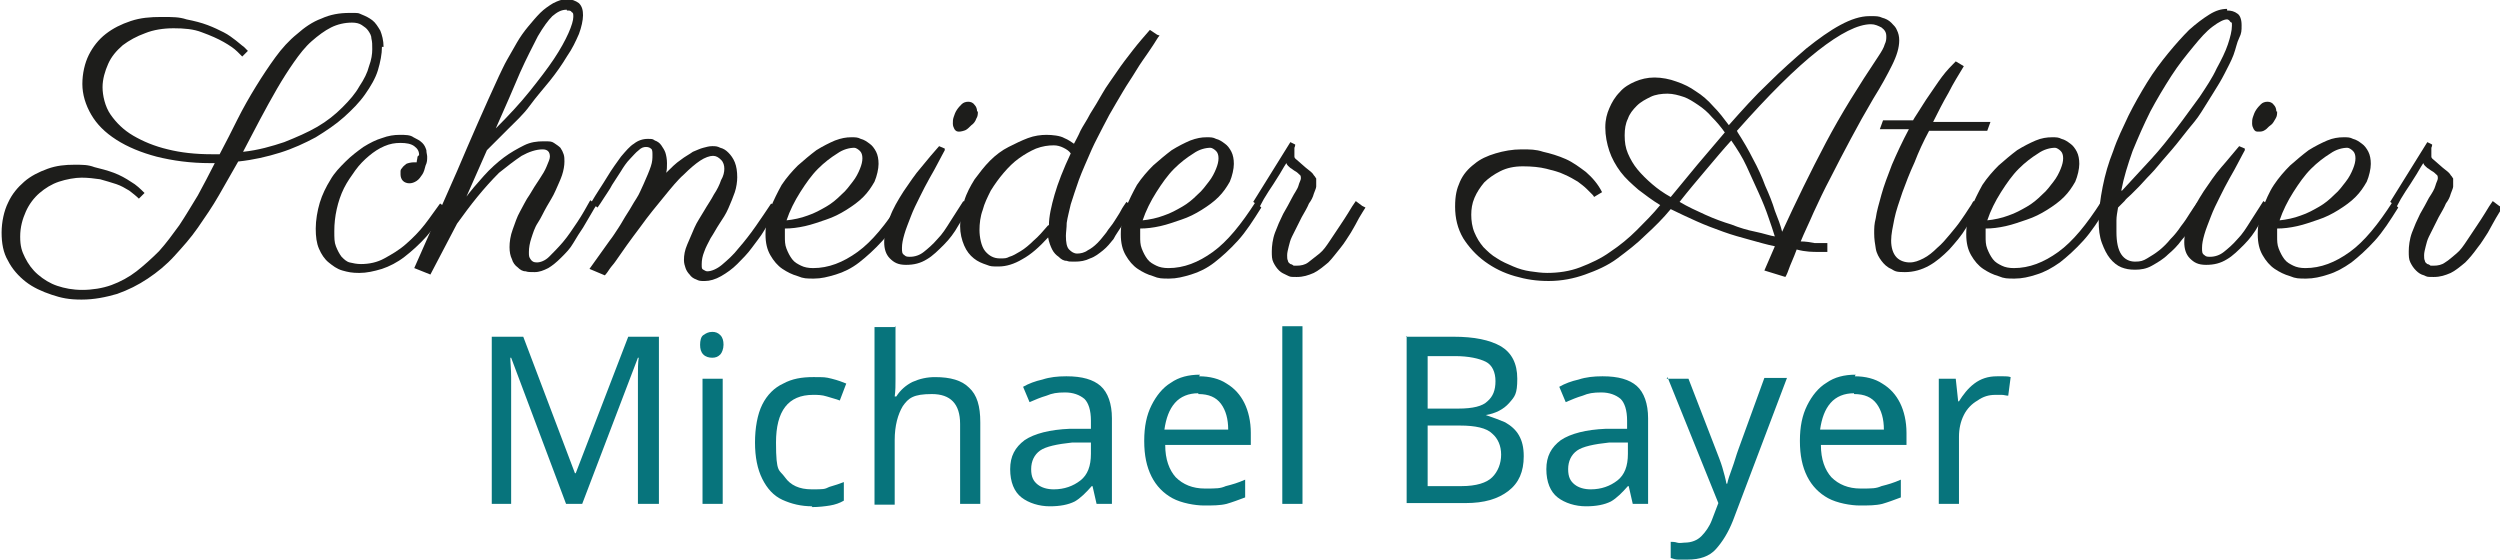 <?xml version="1.0" encoding="UTF-8"?> <svg xmlns="http://www.w3.org/2000/svg" id="Ebene_1" version="1.1" viewBox="0 0 309.6 69.4"><defs><style> .st0 { fill: #1d1d1b; } .st1 { fill: #07747c; } </style></defs><g><path class="st0" d="M47.3,5.8c0,.9-.2,1.9-.5,2.9s-.9,2-1.6,3-1.6,1.9-2.6,2.8-2.2,1.7-3.5,2.5c-1.3.7-2.8,1.4-4.4,1.9-1.6.5-3.3.9-5.2,1.1-.8,1.4-1.6,2.8-2.4,4.2s-1.7,2.7-2.6,4c-.9,1.3-1.9,2.4-2.9,3.5-1,1.1-2.1,2-3.3,2.8-1.2.8-2.4,1.4-3.8,1.9-1.4.4-2.8.7-4.4.7s-2.5-.2-3.7-.6c-1.2-.4-2.3-.9-3.2-1.6-.9-.7-1.7-1.6-2.2-2.6-.6-1-.8-2.2-.8-3.5s.3-2.7.8-3.7c.5-1.1,1.2-1.9,2-2.6.8-.7,1.8-1.2,2.9-1.6s2.2-.5,3.3-.5,1.7,0,2.5.3c.8.2,1.6.4,2.4.7.8.3,1.5.7,2.1,1.1.7.4,1.2.9,1.7,1.4l-.7.7c-.3-.3-.8-.7-1.2-1-.5-.3-1-.6-1.6-.8s-1.3-.4-2-.6c-.7-.1-1.5-.2-2.3-.2s-1.9.2-2.8.5c-.9.3-1.7.8-2.4,1.4-.7.6-1.3,1.4-1.7,2.3-.4.9-.7,1.9-.7,3.1s.2,1.8.6,2.6c.4.8.9,1.5,1.6,2.1.7.6,1.5,1.1,2.4,1.4.9.3,1.9.5,3.1.5s2.5-.2,3.6-.6c1.1-.4,2.2-1,3.1-1.7s1.9-1.6,2.8-2.5c.9-1,1.7-2.1,2.5-3.2.8-1.2,1.5-2.4,2.3-3.7.7-1.3,1.4-2.6,2.1-4h-.6c-2.4,0-4.6-.3-6.6-.8-1.9-.5-3.6-1.2-5-2.1-1.4-.9-2.4-1.9-3.1-3.1s-1.1-2.5-1.1-3.8.3-2.6.8-3.6c.5-1,1.2-1.9,2.1-2.6s1.9-1.2,3.1-1.6c1.2-.4,2.4-.5,3.8-.5s2.2,0,3.1.3c1,.2,1.8.4,2.6.7.8.3,1.4.6,2,.9.6.3,1.1.7,1.5,1s.7.6,1,.8c.2.2.4.4.5.5l-.7.7s-.2-.2-.6-.6c-.4-.4-1-.8-1.7-1.2-.7-.4-1.6-.8-2.7-1.2-1-.4-2.2-.5-3.5-.5s-2.5.2-3.5.6c-1.1.4-2,.9-2.8,1.5-.8.7-1.4,1.4-1.8,2.3-.4.9-.7,1.9-.7,2.9s.3,2.4,1,3.4c.7,1,1.6,1.9,2.8,2.6,1.2.7,2.6,1.3,4.3,1.7,1.6.4,3.4.6,5.4.6h1c.8-1.5,1.5-2.9,2.2-4.3.7-1.4,1.5-2.8,2.3-4.1.8-1.3,1.6-2.5,2.4-3.6.8-1.1,1.7-2.1,2.7-2.9.9-.8,1.9-1.5,3-1.9,1.1-.5,2.2-.7,3.5-.7s1,0,1.5.2.9.4,1.3.7c.4.3.7.8,1,1.3.2.5.4,1.2.4,2ZM43.6,2.8c-.9,0-1.8.2-2.6.6-.8.4-1.6,1-2.4,1.7-.8.7-1.5,1.6-2.2,2.6-.7,1-1.4,2.1-2.1,3.3-.7,1.2-1.4,2.5-2.1,3.8-.7,1.3-1.4,2.7-2.1,4,1.9-.2,3.6-.7,5.1-1.2,1.5-.6,2.9-1.2,4.1-1.9,1.2-.7,2.2-1.5,3.1-2.4s1.6-1.7,2.1-2.6c.6-.9,1-1.7,1.2-2.5.3-.8.4-1.5.4-2.1s0-.9-.1-1.3c0-.4-.2-.7-.4-1-.2-.3-.5-.5-.8-.7-.3-.2-.7-.3-1.2-.3Z"></path><path class="st0" d="M51.9,19.2c0-.5-.2-.8-.6-1.1-.4-.3-1-.4-1.7-.4s-1.3.1-2,.4c-.7.3-1.3.7-1.9,1.2-.6.5-1.2,1.1-1.7,1.8-.5.7-1,1.4-1.4,2.2-.4.8-.7,1.7-.9,2.6-.2.9-.3,1.8-.3,2.7s0,1.4.2,1.9c.2.5.4.9.7,1.3.3.3.6.6,1,.7.4.1.9.2,1.4.2,1,0,2-.2,2.9-.7.9-.5,1.8-1,2.7-1.8.8-.7,1.6-1.5,2.3-2.4.7-.9,1.3-1.8,1.9-2.6l.8.6c-.8,1.3-1.6,2.5-2.5,3.5s-1.8,1.8-2.7,2.5c-.9.7-1.9,1.2-2.8,1.5-1,.3-1.9.5-2.8.5s-1.4-.1-2.1-.3c-.7-.2-1.2-.6-1.7-1-.5-.4-.9-1-1.2-1.7s-.4-1.5-.4-2.5.2-2.2.5-3.2.8-2,1.3-2.8c.5-.9,1.2-1.6,1.9-2.3.7-.7,1.5-1.3,2.2-1.8.8-.5,1.6-.9,2.3-1.1.8-.3,1.5-.4,2.2-.4s1.3,0,1.7.3c.4.2.8.4,1.1.7.3.3.4.6.5.9,0,.3.1.6.1.8,0,.4,0,.7-.2,1.1-.1.4-.2.8-.4,1.1-.2.3-.4.6-.7.8-.3.2-.6.3-.9.3s-.6-.1-.8-.3c-.2-.2-.3-.5-.3-.8s0-.1,0-.3c0-.2,0-.3.2-.5.1-.2.3-.3.5-.5.2-.1.6-.2,1-.2h.3c0-.2.1-.5.1-.7Z"></path><path class="st0" d="M57.5,24.7c.8-1.1,1.6-2,2.4-2.9s1.7-1.7,2.5-2.3c.8-.6,1.7-1.1,2.5-1.5s1.6-.5,2.4-.5,1,0,1.3.2c.3.2.6.4.8.6.2.3.3.5.4.8s.1.6.1.9c0,.5-.1,1.1-.3,1.7s-.5,1.2-.8,1.9-.7,1.3-1.1,2c-.4.7-.7,1.4-1.1,2s-.6,1.3-.8,1.9c-.2.6-.3,1.2-.3,1.7s0,.6.2.9c.2.3.4.4.8.4s1-.2,1.5-.7,1.1-1.1,1.7-1.8c.6-.7,1.2-1.6,1.8-2.5s1.1-1.8,1.6-2.7l.8.6c-.2.2-.4.6-.7,1.1-.3.5-.6,1-1,1.7-.4.6-.8,1.2-1.2,1.9s-.9,1.2-1.5,1.8-1.1,1-1.6,1.3c-.6.3-1.1.5-1.7.5s-.8,0-1.1-.1c-.4,0-.7-.2-1-.5-.3-.2-.6-.6-.7-1-.2-.4-.3-.9-.3-1.5s.1-1.4.4-2.2.5-1.5.9-2.2.7-1.4,1.2-2.1c.4-.7.8-1.3,1.2-1.9s.7-1.1.9-1.6c.2-.5.4-.9.4-1.2,0-.6-.3-.9-.9-.9-.8,0-1.7.3-2.6.8-.9.6-1.8,1.3-2.8,2.1-.9.9-1.8,1.9-2.7,3-.9,1.1-1.7,2.2-2.5,3.3l-3.3,6.3-2-.8c1.8-4.1,3.6-8.1,5.3-12,1.7-4,3.4-7.9,5.2-11.8.3-.6.6-1.3,1-2s.8-1.4,1.2-2.1c.4-.7.9-1.4,1.4-2s1-1.2,1.5-1.7,1.1-.9,1.6-1.2c.6-.3,1.1-.5,1.7-.5s1.1.2,1.5.5c.4.4.5.9.5,1.5s-.2,1.5-.5,2.3c-.4.9-.8,1.8-1.5,2.8-.6,1-1.3,2-2.1,3-.8,1-1.7,2-2.5,3.1s-1.8,2-2.7,2.9-1.8,1.8-2.6,2.6l-2.6,5.9ZM70.2,1.2c-.7,0-1.2.3-1.8.8-.5.5-1.1,1.3-1.8,2.5-.6,1.2-1.4,2.7-2.2,4.5-.8,1.9-1.8,4.2-3,6.9,1.6-1.6,3-3.1,4.2-4.6,1.2-1.5,2.2-2.8,3-4,.8-1.2,1.4-2.3,1.8-3.2.4-.9.6-1.6.6-2s0-.5-.2-.6c-.1-.2-.3-.2-.6-.2Z"></path><path class="st0" d="M91.3,21.9c0,.6-.1,1.3-.3,1.9s-.5,1.3-.8,2c-.3.7-.7,1.3-1.1,1.9s-.7,1.2-1.1,1.8c-.3.6-.6,1.1-.8,1.7-.2.5-.3,1-.3,1.5s0,.6.2.7.3.2.5.2c.5,0,1.2-.3,1.8-.8.7-.6,1.4-1.2,2.1-2.1.7-.8,1.4-1.7,2.1-2.7.7-1,1.3-1.9,1.9-2.8l.8.6c-.1.2-.3.5-.6,1-.3.5-.7,1.1-1.1,1.8-.4.7-1,1.4-1.5,2.1s-1.2,1.4-1.8,2c-.6.6-1.3,1.1-2,1.5-.7.4-1.4.6-2,.6s-.7,0-1.1-.2c-.3-.1-.6-.3-.8-.6-.2-.2-.4-.5-.5-.8s-.2-.6-.2-1c0-.6.1-1.2.4-1.9.3-.7.6-1.4.9-2.1s.8-1.4,1.2-2.1c.4-.7.9-1.4,1.2-2,.4-.6.7-1.2.9-1.8.3-.5.4-1,.4-1.4s-.1-.8-.4-1.1-.6-.5-1-.5-1,.2-1.6.6-1.3,1-2,1.7c-.8.7-1.6,1.7-2.5,2.8s-1.9,2.3-2.9,3.7c-.6.8-1.2,1.6-1.7,2.3-.2.3-.5.7-.7,1s-.5.7-.7,1c-.2.3-.5.6-.7.9-.2.3-.4.6-.6.8l-1.9-.8,2.5-3.5c.4-.5.7-1,1.1-1.6s.7-1.2,1.1-1.8c.4-.6.7-1.2,1.1-1.8s.6-1.2.9-1.8c.4-.9.7-1.6.9-2.2.2-.6.2-1,.2-1.4s0-.7-.2-.8c-.1-.1-.3-.2-.6-.2s-.6.1-.9.4c-.4.3-.7.7-1.1,1.1-.4.4-.8,1-1.1,1.5-.4.6-.7,1.1-1.1,1.7-.3.6-.7,1.1-1,1.6-.3.5-.6.9-.8,1.2l-.8-.6c.7-1.2,1.4-2.2,2-3.2s1.2-1.8,1.7-2.5c.6-.7,1.1-1.3,1.6-1.6.5-.4,1.1-.6,1.7-.6s.6,0,.9.2c.3.1.6.3.8.6.2.3.4.6.5.9s.2.8.2,1.3,0,.8-.1,1.2c.6-.6,1.2-1.2,1.8-1.6.5-.4,1.1-.7,1.5-1,.5-.2.9-.4,1.3-.5.4-.1.7-.2,1.1-.2s.6,0,1,.2c.4.1.7.3,1,.6.3.3.6.7.8,1.2.2.5.3,1.1.3,1.9Z"></path><path class="st0" d="M97.2,28.3c0,.2,0,.4,0,.5,0,.2,0,.4,0,.5,0,.5,0,1,.2,1.5.2.5.4.9.7,1.3.3.4.7.6,1.1.8.4.2.9.3,1.5.3,1.9,0,3.7-.7,5.5-2,1.8-1.3,3.5-3.4,5.3-6.2l.7.7c-1,1.6-1.9,3-2.9,4.1-1,1.1-2,2-2.9,2.7s-1.9,1.2-2.9,1.5-1.8.5-2.7.5-1.3,0-2-.3c-.7-.2-1.3-.5-1.9-.9-.6-.4-1.1-1-1.5-1.7-.4-.7-.6-1.5-.6-2.6s.2-2.2.6-3.2.9-2,1.4-2.9c.6-.9,1.3-1.7,2-2.4.8-.7,1.5-1.3,2.3-1.9.8-.5,1.6-.9,2.3-1.2.8-.3,1.4-.4,2-.4s.8,0,1.2.2c.4.1.7.3,1.1.6.3.2.6.6.8,1,.2.4.3.9.3,1.5s-.2,1.5-.5,2.2c-.4.7-.8,1.3-1.4,1.9-.6.6-1.3,1.1-2.1,1.6-.8.5-1.6.9-2.5,1.2-.9.3-1.7.6-2.6.8-.9.2-1.7.3-2.5.3ZM97.3,27.3c1-.1,1.9-.3,2.7-.6.9-.3,1.6-.7,2.3-1.1.7-.4,1.3-.9,1.9-1.5.6-.5,1-1.1,1.4-1.6.4-.5.7-1.1.9-1.6s.3-.9.3-1.3-.1-.7-.3-.9c-.2-.2-.5-.4-.7-.4-.6,0-1.4.2-2.1.7-.8.5-1.6,1.1-2.4,1.9s-1.5,1.8-2.2,2.9c-.7,1.1-1.3,2.3-1.7,3.5Z"></path><path class="st0" d="M117,18.6c-.2.4-.5.9-.8,1.5s-.7,1.3-1.1,2c-.4.7-.8,1.5-1.2,2.3-.4.8-.8,1.6-1.1,2.4-.3.8-.6,1.5-.8,2.2s-.3,1.2-.3,1.7,0,.7.3.9c.2.2.4.2.7.2.6,0,1.2-.2,1.7-.6s1.1-.9,1.7-1.6c.6-.6,1.1-1.4,1.6-2.2.5-.8,1.1-1.7,1.6-2.5l.8.6c-.4.8-.9,1.6-1.4,2.4-.5.9-1.1,1.7-1.8,2.4-.7.7-1.4,1.4-2.1,1.8-.8.5-1.6.7-2.6.7s-1.5-.3-2-.8-.7-1.2-.7-2,.2-2,.7-3.1c.4-1.1,1-2.1,1.7-3.2.7-1,1.4-2.1,2.2-3,.8-1,1.5-1.8,2.2-2.6l.7.3ZM121.1,13.8c0,.3,0,.6-.2.9-.1.3-.3.6-.6.8-.2.2-.5.5-.7.6s-.6.2-.8.2-.4,0-.6-.3c-.1-.2-.2-.4-.2-.7s0-.5.1-.8.2-.6.4-.9c.2-.3.4-.5.6-.7.2-.2.5-.3.8-.3s.6.1.8.4c.2.2.3.5.3.8Z"></path><path class="st0" d="M143.6,4.4c-.2.2-.4.6-.8,1.2s-.8,1.2-1.3,1.9c-.5.7-1,1.6-1.6,2.5-.6.9-1.1,1.8-1.7,2.8-.6,1-1.1,1.9-1.6,2.9-.5,1-1,1.9-1.4,2.8-.6,1.4-1.2,2.7-1.6,3.8-.4,1.1-.7,2.1-1,3-.2.9-.4,1.6-.5,2.3,0,.6-.1,1.2-.1,1.6,0,.8.1,1.4.4,1.7.3.3.6.5,1,.5s.9-.1,1.3-.4c.4-.2.8-.5,1.2-.9.4-.4.7-.8,1.1-1.3.3-.5.7-.9,1-1.4.3-.5.6-.9.8-1.3.2-.4.5-.8.7-1.1l.8.6c-.2.3-.4.6-.6,1-.2.4-.5.9-.8,1.4-.3.5-.7,1-1,1.6-.4.5-.8,1-1.3,1.4-.5.4-1,.8-1.6,1-.6.3-1.2.4-1.9.4s-.7,0-1-.1c-.4,0-.7-.2-1-.5-.3-.2-.6-.5-.8-.9s-.4-.9-.5-1.5c-1.1,1.2-2.1,2.1-3.2,2.7-1,.6-2,.9-2.9.9s-1,0-1.5-.2c-.6-.2-1.1-.4-1.6-.8-.5-.4-.9-.9-1.2-1.6-.3-.7-.5-1.5-.5-2.4s.2-2.1.5-3.1c.3-1,.8-1.9,1.3-2.7.6-.8,1.2-1.6,1.9-2.3s1.5-1.3,2.3-1.7,1.6-.8,2.4-1.1,1.6-.4,2.3-.4,1.7.1,2.2.4c.5.2.9.5,1.2.7.2-.4.5-.9.8-1.6.3-.6.8-1.3,1.2-2.1.5-.8,1-1.6,1.5-2.5s1.2-1.8,1.8-2.7c.6-.9,1.3-1.8,2-2.7.7-.9,1.4-1.7,2.1-2.5l.9.6ZM129.9,27.9c0-1.1.3-2.4.7-3.8s1.1-3.2,2-5.1c-.2-.3-.5-.5-.9-.7-.4-.2-.8-.3-1.2-.3-.7,0-1.4.1-2.2.4-.7.3-1.4.7-2.1,1.2-.7.5-1.3,1.1-1.9,1.8-.6.7-1.1,1.4-1.6,2.2-.4.8-.8,1.6-1,2.4-.3.8-.4,1.7-.4,2.5s.2,2,.7,2.6,1.1.9,1.8.9.8,0,1.2-.2c.4-.1.9-.4,1.4-.7.5-.3,1.1-.8,1.6-1.3.6-.5,1.2-1.2,1.8-1.9Z"></path><path class="st0" d="M141.2,28.3c0,.2,0,.4,0,.5,0,.2,0,.4,0,.5,0,.5,0,1,.2,1.5.2.5.4.9.7,1.3.3.4.7.6,1.1.8.4.2.9.3,1.5.3,1.9,0,3.7-.7,5.5-2,1.8-1.3,3.5-3.4,5.3-6.2l.7.7c-1,1.6-1.9,3-2.9,4.1-1,1.1-2,2-2.9,2.7s-1.9,1.2-2.9,1.5-1.8.5-2.7.5-1.3,0-2-.3c-.7-.2-1.3-.5-1.9-.9-.6-.4-1.1-1-1.5-1.7-.4-.7-.6-1.5-.6-2.6s.2-2.2.6-3.2.9-2,1.4-2.9c.6-.9,1.3-1.7,2-2.4.8-.7,1.5-1.3,2.3-1.9.8-.5,1.6-.9,2.3-1.2.8-.3,1.4-.4,2-.4s.8,0,1.2.2c.4.1.7.3,1.1.6.3.2.6.6.8,1,.2.4.3.9.3,1.5s-.2,1.5-.5,2.2c-.4.7-.8,1.3-1.4,1.9-.6.6-1.3,1.1-2.1,1.6-.8.5-1.6.9-2.5,1.2-.9.3-1.7.6-2.6.8-.9.2-1.7.3-2.5.3ZM141.4,27.3c1-.1,1.9-.3,2.7-.6.9-.3,1.6-.7,2.3-1.1.7-.4,1.3-.9,1.9-1.5.6-.5,1-1.1,1.4-1.6.4-.5.7-1.1.9-1.6s.3-.9.3-1.3-.1-.7-.3-.9c-.2-.2-.5-.4-.7-.4-.6,0-1.4.2-2.1.7-.8.5-1.6,1.1-2.4,1.9s-1.5,1.8-2.2,2.9c-.7,1.1-1.3,2.3-1.7,3.5Z"></path><path class="st0" d="M169.1,25.7c-.2.3-.5.8-.8,1.3-.3.6-.6,1.1-1,1.8-.4.6-.8,1.3-1.3,1.9s-1,1.3-1.5,1.8c-.6.5-1.2,1-1.8,1.3-.7.3-1.3.5-2.1.5s-.8,0-1.2-.2-.7-.3-1-.6c-.3-.3-.5-.6-.7-1-.2-.4-.2-.8-.2-1.4s.1-1.5.4-2.3c.3-.8.6-1.5,1-2.3.4-.7.8-1.4,1.1-2s.7-1.1.8-1.5.3-.7.3-.9,0-.4-.2-.5c-.1-.1-.3-.3-.5-.4-.2-.1-.4-.3-.6-.4-.2-.2-.4-.3-.5-.6-.4.6-.7,1.2-1.1,1.8-.3.5-.7,1.1-1.1,1.7-.4.6-.8,1.3-1.1,1.9l-.8-.6,4.6-7.4.6.3c0,0,0,.2-.1.4,0,.2,0,.4,0,.6s0,.3,0,.5c0,.2.2.3.3.4.6.5,1,.9,1.4,1.2s.6.5.7.7c.2.2.2.3.3.4,0,.1,0,.3,0,.4s0,.4,0,.6c0,.2-.2.6-.3.9-.1.4-.3.8-.6,1.2-.2.5-.5,1-.9,1.7-.2.4-.4.8-.6,1.2-.2.4-.4.8-.6,1.2s-.3.8-.4,1.2c-.1.4-.2.8-.2,1.1s0,.5.1.7c0,.2.2.3.3.4.1,0,.3.1.4.2.2,0,.3,0,.4,0,.5,0,1-.1,1.4-.4s.9-.7,1.4-1.1.9-1,1.3-1.6c.4-.6.8-1.2,1.2-1.8.4-.6.8-1.2,1.1-1.7.3-.5.6-1,.9-1.4l.8.6Z"></path><path class="st0" d="M231.9,2c.4,0,.8,0,1.2.2.4.1.8.3,1.1.6.3.3.6.6.7.9.2.4.3.8.3,1.3,0,.9-.3,1.9-.9,3.1-.6,1.2-1.3,2.5-2.3,4.1-1,1.7-1.9,3.3-2.8,5-.9,1.7-1.7,3.2-2.5,4.8-.8,1.5-1.5,3-2.1,4.3-.6,1.4-1.2,2.6-1.6,3.6.6,0,1.2.1,1.7.2.6,0,1.1,0,1.6,0v1.1c0,0-.4,0-1.1,0-.7,0-1.6,0-2.7-.3-.4,1.1-.8,1.9-1,2.5-.2.6-.4.9-.4.9l-2.6-.8,1.3-3c-1-.2-2-.5-3.1-.8-1.1-.3-2.2-.6-3.3-1-1.1-.4-2.2-.8-3.3-1.3-1.1-.5-2.2-1-3.2-1.5-.9,1.1-2,2.2-3.1,3.2-1.1,1.1-2.3,2-3.5,2.9s-2.6,1.5-4,2c-1.4.5-2.9.8-4.5.8s-2.8-.2-4.2-.6c-1.4-.4-2.6-1-3.7-1.8-1.1-.8-2-1.8-2.7-2.9-.7-1.2-1-2.5-1-3.9s.2-2.2.6-3.1c.4-.9,1-1.6,1.8-2.2.7-.6,1.6-1,2.6-1.3,1-.3,2.1-.5,3.2-.5s1.8,0,2.7.3c.9.2,1.9.5,2.8.9s1.7,1,2.5,1.6c.8.7,1.5,1.5,2,2.5l-1,.6s0-.1-.2-.3c-.2-.2-.4-.4-.7-.7-.3-.3-.7-.6-1.1-.9-.5-.3-1-.6-1.7-.9-.6-.3-1.4-.5-2.2-.7-.8-.2-1.8-.3-2.9-.3s-2,.2-2.8.6c-.8.4-1.5.9-2,1.4-.5.6-.9,1.2-1.2,1.9-.3.7-.4,1.4-.4,2.1s.1,1.5.4,2.2.6,1.2,1.1,1.8c.5.5,1,1,1.7,1.4.6.4,1.3.7,2,1,.7.3,1.4.5,2.1.6.7.1,1.4.2,2.1.2,1.4,0,2.8-.2,4.1-.7,1.3-.5,2.6-1.1,3.7-1.9,1.2-.8,2.3-1.7,3.3-2.7,1-1,2-2,2.9-3.1-1-.6-1.9-1.3-2.7-1.9-.8-.7-1.6-1.4-2.2-2.2-.6-.8-1.1-1.7-1.4-2.6-.3-.9-.5-1.9-.5-2.9s.2-1.7.5-2.4c.3-.7.7-1.4,1.3-2,.5-.6,1.2-1,1.9-1.3.7-.3,1.5-.5,2.4-.5s1.9.2,2.7.5c.9.3,1.7.7,2.4,1.2.8.5,1.5,1.1,2.2,1.9.7.7,1.3,1.5,1.9,2.3,1.6-1.8,3.2-3.6,4.9-5.2,1.6-1.6,3.2-3,4.7-4.3,1.5-1.2,2.9-2.2,4.2-2.9,1.3-.7,2.5-1.1,3.6-1.1ZM201.2,16.8c0,.8.1,1.5.4,2.2.3.7.7,1.4,1.2,2,.5.6,1.1,1.2,1.8,1.8.7.6,1.4,1.1,2.3,1.6,1.1-1.3,2.2-2.7,3.3-4,1.1-1.3,2.3-2.7,3.4-4-.5-.7-1-1.3-1.6-1.9-.5-.6-1.1-1.1-1.7-1.5-.6-.4-1.2-.8-1.8-1-.6-.2-1.3-.4-2-.4s-1.5.1-2.1.4-1.2.6-1.7,1.1c-.5.5-.9,1-1.1,1.6-.3.6-.4,1.3-.4,2ZM219.8,29.3c-.2-.7-.5-1.5-.8-2.4-.3-.9-.7-1.9-1.2-3-.5-1.1-1-2.2-1.5-3.3s-1.2-2.2-1.9-3.2c-1,1.1-2,2.3-3.1,3.6-1.1,1.3-2.2,2.6-3.3,4,1,.6,2.1,1.1,3.2,1.6,1.1.5,2.2.9,3.2,1.2,1,.4,2,.7,3,.9s1.8.5,2.5.6ZM215.2,16.4c.7,1.1,1.3,2.1,1.9,3.3.6,1.1,1.1,2.2,1.5,3.3.5,1.1.9,2.1,1.2,3.1.4,1,.7,1.8.9,2.6,1.7-3.7,3.5-7.4,5.4-11,1.9-3.6,4.1-7.1,6.5-10.7.4-.6.7-1.1.8-1.5.2-.4.2-.7.2-1,0-.5-.2-.8-.6-1.1-.4-.2-.8-.4-1.3-.4-1.6,0-3.8,1.1-6.6,3.3-2.8,2.2-6.1,5.5-10,9.9Z"></path><path class="st0" d="M236.8,15.1c.1-.2.4-.7.8-1.3.4-.6.8-1.3,1.3-2,.5-.7,1-1.5,1.6-2.3.6-.8,1.2-1.4,1.7-1.9l1,.6c-.6,1-1.3,2.1-1.9,3.3-.7,1.2-1.3,2.4-1.9,3.6h7.1l-.4,1.1h-7.2c-.7,1.3-1.3,2.6-1.8,3.9-.6,1.3-1.1,2.6-1.5,3.7-.4,1.2-.8,2.3-1,3.3s-.4,1.9-.4,2.7.2,1.6.7,2.1c.4.4,1,.6,1.6.6s1.1-.2,1.7-.5c.6-.3,1.2-.8,1.7-1.3.6-.5,1.1-1.1,1.6-1.7.5-.6,1-1.2,1.4-1.8.4-.6.7-1,1-1.5.3-.4.4-.7.5-.8l.8.6c-.5.9-1.1,1.8-1.7,2.7-.6,1-1.3,1.8-2.1,2.7-.8.8-1.6,1.5-2.5,2-.9.5-1.9.8-3,.8s-1.2-.1-1.7-.4c-.5-.2-.9-.6-1.2-1-.3-.4-.6-.9-.7-1.5s-.2-1.2-.2-1.9,0-1.1.2-1.9c.1-.8.4-1.8.7-2.9.3-1.1.8-2.4,1.3-3.7.6-1.4,1.3-2.9,2.1-4.4h-3.6l.4-1.1h3.8Z"></path><path class="st0" d="M245.9,28.3c0,.2,0,.4,0,.5,0,.2,0,.4,0,.5,0,.5,0,1,.2,1.5.2.5.4.9.7,1.3.3.4.7.6,1.1.8.4.2.9.3,1.5.3,1.9,0,3.7-.7,5.5-2,1.8-1.3,3.5-3.4,5.3-6.2l.7.7c-1,1.6-1.9,3-2.9,4.1-1,1.1-2,2-2.9,2.7-1,.7-1.9,1.2-2.9,1.5-.9.3-1.8.5-2.7.5s-1.3,0-2-.3c-.7-.2-1.3-.5-1.9-.9-.6-.4-1.1-1-1.5-1.7-.4-.7-.6-1.5-.6-2.6s.2-2.2.6-3.2.9-2,1.4-2.9c.6-.9,1.3-1.7,2-2.4.8-.7,1.5-1.3,2.3-1.9.8-.5,1.6-.9,2.3-1.2s1.4-.4,2-.4.8,0,1.2.2c.4.1.7.3,1.1.6.3.2.6.6.8,1,.2.4.3.9.3,1.5s-.2,1.5-.5,2.2c-.4.7-.8,1.3-1.4,1.9-.6.6-1.3,1.1-2.1,1.6-.8.5-1.6.9-2.5,1.2-.9.3-1.7.6-2.6.8-.9.2-1.7.3-2.5.3ZM246,27.3c1-.1,1.9-.3,2.7-.6.9-.3,1.6-.7,2.3-1.1.7-.4,1.3-.9,1.9-1.5.6-.5,1-1.1,1.4-1.6.4-.5.7-1.1.9-1.6.2-.5.3-.9.3-1.3s-.1-.7-.3-.9c-.2-.2-.5-.4-.7-.4-.6,0-1.4.2-2.1.7-.8.5-1.6,1.1-2.4,1.9s-1.5,1.8-2.2,2.9c-.7,1.1-1.3,2.3-1.7,3.5Z"></path><path class="st0" d="M275.8,1.3c.5,0,.9.1,1.3.4.3.2.5.7.5,1.4s0,1-.3,1.6-.4,1.3-.7,2.1-.7,1.5-1.1,2.3c-.4.8-.9,1.6-1.4,2.4-.5.8-1,1.6-1.5,2.4-.5.8-1.1,1.5-1.6,2.1-1,1.3-1.9,2.4-2.7,3.3-.8.9-1.4,1.7-2,2.3s-1,1.1-1.4,1.5c-.4.4-.7.7-1,1-.3.3-.6.5-.8.8-.2.2-.5.5-.8.8-.1.6-.2,1.1-.2,1.6,0,.5,0,1,0,1.4,0,1.3.2,2.2.6,2.8.4.6,1,.9,1.7.9s1-.1,1.5-.4c.5-.3,1-.6,1.5-1s1-.9,1.4-1.4c.5-.5.9-1,1.3-1.6.4-.5.8-1.1,1.1-1.6.3-.5.6-.9.9-1.3l.8.6c0,0-.2.3-.4.7-.2.4-.6.9-.9,1.5s-.9,1.2-1.4,1.8c-.5.7-1.1,1.3-1.7,1.8-.6.6-1.3,1-2,1.4s-1.4.5-2.1.5-1.2-.1-1.7-.3c-.5-.2-1-.6-1.4-1.1-.4-.5-.7-1.1-1-1.9-.3-.8-.4-1.7-.4-2.8s.2-2.7.5-4.2c.3-1.5.7-2.9,1.3-4.4.5-1.5,1.2-2.9,1.9-4.4.7-1.4,1.5-2.8,2.3-4.1.8-1.3,1.7-2.5,2.6-3.6.9-1.1,1.8-2.1,2.6-2.9.9-.8,1.7-1.4,2.5-1.9.8-.5,1.5-.7,2.2-.7ZM262.8,23.6c1.2-1.3,2.4-2.6,3.6-3.9,1.2-1.3,2.2-2.6,3.2-3.9s1.9-2.6,2.8-3.8c.8-1.2,1.6-2.4,2.1-3.5.6-1.1,1.1-2.1,1.4-3s.5-1.7.5-2.3,0-.3-.2-.5c-.1-.2-.3-.3-.4-.3-.4,0-1,.3-1.8.9s-1.5,1.4-2.4,2.5-1.8,2.2-2.7,3.6c-.9,1.4-1.8,2.9-2.6,4.4-.8,1.6-1.5,3.2-2.2,4.9-.6,1.7-1.1,3.3-1.4,4.9Z"></path><path class="st0" d="M278,18.6c-.2.4-.5.9-.8,1.5-.3.6-.7,1.3-1.1,2-.4.7-.8,1.5-1.2,2.3-.4.8-.8,1.6-1.1,2.4-.3.8-.6,1.5-.8,2.2-.2.7-.3,1.2-.3,1.7s0,.7.3.9c.2.2.4.2.7.2.6,0,1.2-.2,1.7-.6s1.1-.9,1.7-1.6c.6-.6,1.1-1.4,1.6-2.2.5-.8,1.1-1.7,1.6-2.5l.8.6c-.4.8-.9,1.6-1.4,2.4-.5.9-1.1,1.7-1.8,2.4-.7.7-1.4,1.4-2.1,1.8-.8.5-1.6.7-2.6.7s-1.5-.3-2-.8c-.5-.5-.7-1.2-.7-2s.2-2,.7-3.1c.4-1.1,1-2.1,1.7-3.2.7-1,1.4-2.1,2.2-3s1.5-1.8,2.2-2.6l.7.3ZM282,13.8c0,.3,0,.6-.2.9s-.3.6-.6.8-.5.5-.7.6c-.3.2-.5.2-.8.2s-.4,0-.6-.3c-.1-.2-.2-.4-.2-.7s0-.5.1-.8.2-.6.4-.9c.2-.3.4-.5.6-.7.2-.2.5-.3.8-.3s.6.1.8.4c.2.2.3.5.3.8Z"></path><path class="st0" d="M282,28.3c0,.2,0,.4,0,.5,0,.2,0,.4,0,.5,0,.5,0,1,.2,1.5.2.5.4.9.7,1.3s.7.6,1.1.8c.4.2.9.3,1.5.3,1.9,0,3.7-.7,5.5-2,1.8-1.3,3.5-3.4,5.3-6.2l.7.7c-1,1.6-1.9,3-2.9,4.1-1,1.1-2,2-2.9,2.7-1,.7-1.9,1.2-2.9,1.5-.9.3-1.8.5-2.7.5s-1.3,0-2-.3c-.7-.2-1.3-.5-1.9-.9-.6-.4-1.1-1-1.5-1.7-.4-.7-.6-1.5-.6-2.6s.2-2.2.6-3.2.8-2,1.4-2.9c.6-.9,1.3-1.7,2-2.4.8-.7,1.5-1.3,2.3-1.9.8-.5,1.6-.9,2.3-1.2s1.4-.4,2-.4.8,0,1.2.2c.4.1.7.3,1.1.6.3.2.6.6.8,1,.2.4.3.9.3,1.5s-.2,1.5-.5,2.2c-.4.7-.8,1.3-1.4,1.9-.6.6-1.3,1.1-2.1,1.6-.8.5-1.6.9-2.5,1.2-.9.3-1.7.6-2.6.8-.9.2-1.7.3-2.5.3ZM282.2,27.3c1-.1,1.9-.3,2.7-.6.9-.3,1.6-.7,2.3-1.1.7-.4,1.3-.9,1.9-1.5.6-.5,1-1.1,1.4-1.6.4-.5.7-1.1.9-1.6.2-.5.3-.9.3-1.3s-.1-.7-.3-.9c-.2-.2-.5-.4-.7-.4-.6,0-1.4.2-2.1.7-.8.5-1.6,1.1-2.4,1.9s-1.5,1.8-2.2,2.9c-.7,1.1-1.3,2.3-1.7,3.5Z"></path><path class="st0" d="M309.9,25.7c-.2.3-.5.8-.8,1.3s-.6,1.1-1,1.8c-.4.6-.8,1.3-1.3,1.9-.5.7-1,1.3-1.5,1.8-.6.5-1.2,1-1.8,1.3-.7.3-1.3.5-2.1.5s-.8,0-1.2-.2c-.4-.1-.7-.3-1-.6s-.5-.6-.7-1c-.2-.4-.2-.8-.2-1.4s.1-1.5.4-2.3c.3-.8.6-1.5,1-2.3.4-.7.8-1.4,1.1-2,.4-.6.7-1.1.8-1.5s.3-.7.3-.9,0-.4-.2-.5c-.1-.1-.3-.3-.5-.4-.2-.1-.4-.3-.6-.4-.2-.2-.4-.3-.5-.6-.4.6-.7,1.2-1.1,1.8-.3.5-.7,1.1-1.1,1.7s-.8,1.3-1.1,1.9l-.8-.6,4.6-7.4.6.3c0,0,0,.2-.1.4,0,.2,0,.4,0,.6s0,.3,0,.5c0,.2.2.3.3.4.6.5,1,.9,1.4,1.2s.6.5.7.7c.2.2.2.3.3.4,0,.1,0,.3,0,.4s0,.4,0,.6c0,.2-.2.6-.3.9-.1.4-.3.8-.6,1.2-.2.5-.5,1-.9,1.7-.2.4-.4.8-.6,1.2-.2.4-.4.8-.6,1.2-.2.4-.3.8-.4,1.2-.1.4-.2.8-.2,1.1s0,.5.1.7c0,.2.2.3.3.4.1,0,.3.1.4.2.2,0,.3,0,.4,0,.5,0,1-.1,1.4-.4.5-.3.9-.7,1.4-1.1s.9-1,1.3-1.6c.4-.6.8-1.2,1.2-1.8.4-.6.8-1.2,1.1-1.7.3-.5.6-1,.9-1.4l.8.6Z"></path></g><g><path class="st1" d="M70.1,62.4l-6.8-18.1h-.1c0,.6.1,1.4.1,2.4,0,1,0,2.1,0,3.2v12.5h-2.4v-20.7h3.9l6.4,16.9h.1l6.5-16.9h3.8v20.7h-2.6v-12.7c0-1,0-2,0-3,0-1,0-1.8.1-2.4h-.1l-6.9,18.1h-2.1Z"></path><path class="st1" d="M88.2,41.1c.4,0,.7.1,1,.4.3.3.4.7.4,1.2s-.2,1-.4,1.2c-.3.3-.6.4-1,.4s-.8-.1-1.1-.4-.4-.7-.4-1.2.1-1,.4-1.2.6-.4,1.1-.4ZM89.5,46.9v15.5h-2.5v-15.5h2.5Z"></path><path class="st1" d="M100.6,62.7c-1.4,0-2.6-.3-3.7-.8s-1.9-1.4-2.5-2.6c-.6-1.2-.9-2.7-.9-4.5s.3-3.5.9-4.7c.6-1.2,1.5-2.1,2.6-2.6,1.1-.6,2.3-.8,3.7-.8s1.5,0,2.3.2,1.3.4,1.8.6l-.8,2.1c-.5-.2-1-.3-1.6-.5-.6-.2-1.2-.2-1.7-.2-3.1,0-4.6,2-4.6,5.9s.4,3.3,1.1,4.3c.7,1,1.8,1.5,3.3,1.5s1.6,0,2.2-.3c.7-.2,1.3-.4,1.8-.6v2.3c-.5.3-1.1.5-1.7.6-.6.1-1.4.2-2.3.2Z"></path><path class="st1" d="M110.9,40.4v6.5c0,.8,0,1.5-.1,2.2h.2c.5-.8,1.2-1.4,2-1.8.9-.4,1.8-.6,2.8-.6,1.9,0,3.3.4,4.2,1.3,1,.9,1.4,2.3,1.4,4.3v10.1h-2.5v-9.9c0-2.5-1.2-3.7-3.5-3.7s-2.9.5-3.6,1.5c-.6,1-1,2.4-1,4.2v8h-2.5v-22h2.5Z"></path><path class="st1" d="M132.1,46.6c1.9,0,3.3.4,4.2,1.2s1.4,2.2,1.4,4v10.6h-1.9l-.5-2.2h-.1c-.7.8-1.4,1.5-2.1,1.9-.8.4-1.8.6-3.1.6s-2.6-.4-3.5-1.1c-.9-.7-1.4-1.9-1.4-3.5s.6-2.7,1.8-3.6c1.2-.8,3.1-1.3,5.6-1.4h2.6v-1c0-1.3-.3-2.2-.8-2.7-.6-.5-1.4-.8-2.4-.8s-1.6.1-2.3.4c-.7.2-1.4.5-2.1.8l-.8-1.9c.7-.4,1.5-.7,2.4-.9.9-.3,1.9-.4,2.9-.4ZM135.1,54.8h-2.3c-1.9.2-3.3.5-4,1-.7.5-1.1,1.3-1.1,2.3s.3,1.5.8,1.9c.5.4,1.2.6,2,.6,1.3,0,2.4-.4,3.3-1.1.9-.7,1.3-1.8,1.3-3.3v-1.4Z"></path><path class="st1" d="M148.5,46.6c1.3,0,2.5.3,3.4.9,1,.6,1.7,1.4,2.2,2.4s.8,2.3.8,3.7v1.5h-10.6c0,1.8.5,3.1,1.3,4,.9.9,2.1,1.4,3.6,1.4s1.9,0,2.6-.3c.8-.2,1.5-.4,2.4-.8v2.2c-.8.3-1.6.6-2.3.8-.8.2-1.7.2-2.8.2s-2.8-.3-3.9-.9c-1.1-.6-2-1.5-2.6-2.7-.6-1.2-.9-2.6-.9-4.4s.3-3.2.9-4.4c.6-1.2,1.4-2.2,2.4-2.8,1-.7,2.2-1,3.6-1ZM148.4,48.7c-1.2,0-2.2.4-2.9,1.2-.7.8-1.1,1.9-1.3,3.3h7.9c0-1.3-.3-2.4-.9-3.2s-1.5-1.2-2.8-1.2Z"></path><path class="st1" d="M161.3,62.4h-2.5v-22h2.5v22Z"></path><path class="st1" d="M174.1,41.7h5.9c2.6,0,4.5.4,5.9,1.2,1.3.8,2,2.1,2,4s-.3,2.2-1,3c-.7.8-1.7,1.3-2.9,1.5h0c.9.3,1.7.6,2.4.9.7.4,1.3.9,1.7,1.6.4.7.6,1.5.6,2.6,0,1.9-.6,3.3-1.9,4.3-1.3,1-3,1.5-5.3,1.5h-7.3v-20.7ZM176.8,50.6h3.8c1.8,0,3-.3,3.6-.9.7-.6,1-1.4,1-2.5s-.4-2-1.2-2.4-2.1-.7-3.8-.7h-3.4v6.6ZM176.8,52.7v7.5h4.2c1.8,0,3.1-.4,3.8-1.1.7-.7,1.1-1.7,1.1-2.8s-.4-2-1.1-2.6c-.7-.7-2.1-1-4-1h-4Z"></path><path class="st1" d="M198.5,46.6c1.9,0,3.3.4,4.2,1.2s1.4,2.2,1.4,4v10.6h-1.9l-.5-2.2h-.1c-.7.8-1.4,1.5-2.1,1.9-.8.4-1.8.6-3.1.6s-2.6-.4-3.5-1.1c-.9-.7-1.4-1.9-1.4-3.5s.6-2.7,1.8-3.6c1.2-.8,3.1-1.3,5.6-1.4h2.6v-1c0-1.3-.3-2.2-.8-2.7-.6-.5-1.4-.8-2.4-.8s-1.6.1-2.3.4c-.7.2-1.4.5-2.1.8l-.8-1.9c.7-.4,1.5-.7,2.4-.9.9-.3,1.9-.4,2.9-.4ZM201.6,54.8h-2.3c-1.9.2-3.3.5-4,1-.7.5-1.1,1.3-1.1,2.3s.3,1.5.8,1.9c.5.4,1.2.6,2,.6,1.3,0,2.4-.4,3.3-1.1.9-.7,1.3-1.8,1.3-3.3v-1.4Z"></path><path class="st1" d="M206.4,46.9h2.7l3.4,8.8c.3.8.6,1.5.8,2.2.2.7.4,1.4.5,2h.1c.1-.5.3-1.1.6-1.9s.5-1.6.8-2.4l3.2-8.8h2.8l-6.7,17.7c-.6,1.5-1.3,2.6-2.1,3.5s-2,1.3-3.5,1.3-.9,0-1.2,0c-.3,0-.6-.1-.9-.2v-2c.2,0,.5,0,.8.1s.6,0,.9,0c.9,0,1.6-.3,2.1-.8.5-.5,1-1.2,1.3-2l.8-2.1-6.3-15.6Z"></path><path class="st1" d="M229.7,46.6c1.3,0,2.5.3,3.4.9,1,.6,1.7,1.4,2.2,2.4s.8,2.3.8,3.7v1.5h-10.6c0,1.8.5,3.1,1.3,4,.9.9,2.1,1.4,3.6,1.4s1.9,0,2.6-.3c.8-.2,1.5-.4,2.4-.8v2.2c-.8.3-1.6.6-2.3.8-.8.2-1.7.2-2.8.2s-2.8-.3-3.9-.9c-1.1-.6-2-1.5-2.6-2.7-.6-1.2-.9-2.6-.9-4.4s.3-3.2.9-4.4c.6-1.2,1.4-2.2,2.4-2.8,1-.7,2.2-1,3.6-1ZM229.6,48.7c-1.2,0-2.2.4-2.9,1.2-.7.8-1.1,1.9-1.3,3.3h7.9c0-1.3-.3-2.4-.9-3.2s-1.5-1.2-2.8-1.2Z"></path><path class="st1" d="M247.2,46.6c.3,0,.6,0,.9,0s.6,0,.9.1l-.3,2.3c-.3,0-.5-.1-.8-.1s-.6,0-.8,0c-.8,0-1.5.2-2.2.7-.7.4-1.3,1-1.7,1.8-.4.8-.6,1.7-.6,2.7v8.3h-2.5v-15.5h2.1l.3,2.8h.1c.5-.8,1.1-1.6,1.9-2.2s1.7-.9,2.8-.9Z"></path></g></svg> 
